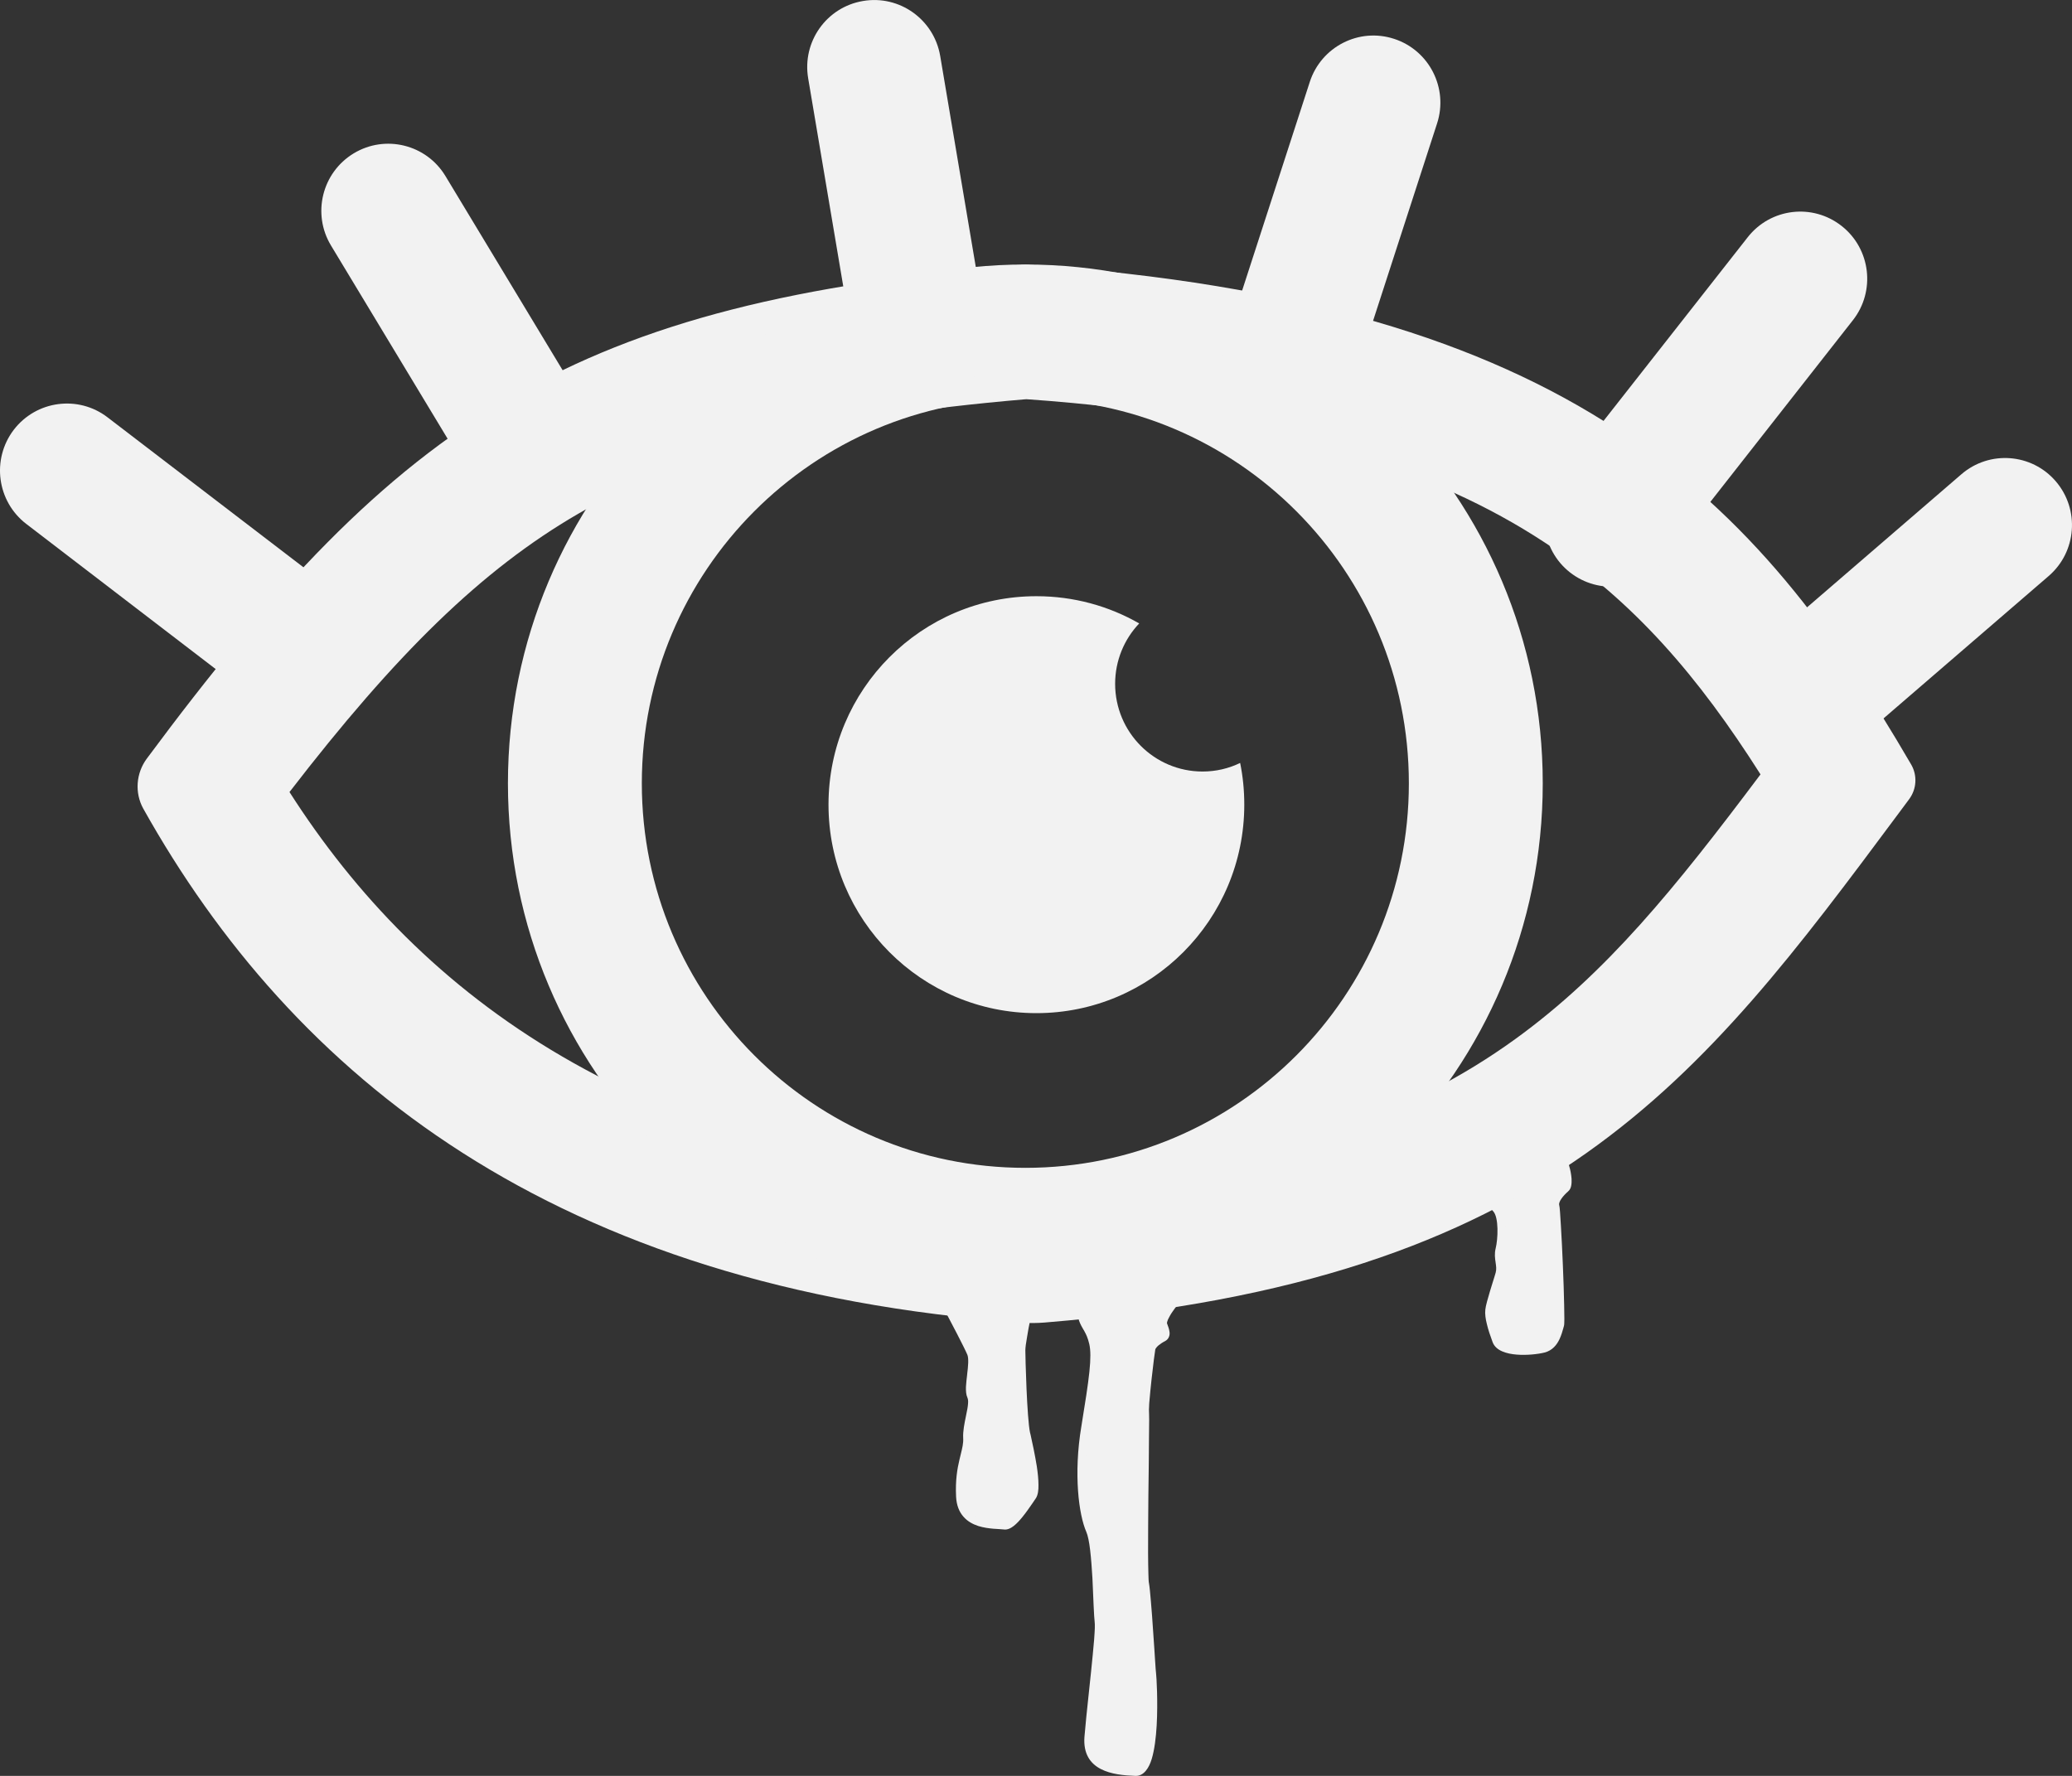 <?xml version="1.0" encoding="UTF-8"?> <svg xmlns="http://www.w3.org/2000/svg" width="21" height="18" viewBox="0 0 21 18" fill="none"><rect x="0" y="0" width="21" height="18" fill="#333333" stroke="none"/><path d="M15.868 12.045C15.906 12.013 15.884 11.893 15.868 11.837L15.165 12.253C15.237 12.334 15.221 12.566 15.197 12.662C15.173 12.758 15.221 12.822 15.197 12.91C15.173 12.998 15.101 13.206 15.094 13.278C15.085 13.35 15.117 13.462 15.165 13.59C15.213 13.718 15.517 13.702 15.644 13.67C15.772 13.638 15.796 13.478 15.812 13.43C15.828 13.382 15.78 12.277 15.764 12.221C15.748 12.165 15.82 12.085 15.868 12.045Z" fill="#F2F2F2"></path><path fill-rule="evenodd" clip-rule="evenodd" d="M15.892 11.777L15.906 11.826C15.915 11.856 15.925 11.903 15.928 11.948C15.929 11.97 15.929 11.993 15.925 12.014C15.922 12.035 15.913 12.059 15.893 12.076C15.871 12.095 15.844 12.122 15.825 12.15C15.815 12.164 15.808 12.177 15.805 12.188C15.801 12.2 15.801 12.207 15.802 12.21C15.804 12.218 15.806 12.229 15.807 12.239C15.808 12.251 15.81 12.266 15.811 12.284C15.814 12.32 15.817 12.369 15.82 12.425C15.827 12.537 15.834 12.682 15.84 12.827C15.846 12.972 15.851 13.116 15.853 13.228C15.854 13.284 15.855 13.331 15.855 13.367C15.855 13.384 15.854 13.399 15.854 13.411C15.854 13.417 15.853 13.422 15.853 13.427C15.852 13.43 15.852 13.437 15.85 13.443C15.848 13.447 15.847 13.453 15.845 13.461C15.837 13.488 15.825 13.533 15.806 13.573C15.78 13.629 15.734 13.689 15.654 13.709C15.586 13.726 15.474 13.738 15.372 13.73C15.32 13.726 15.269 13.716 15.227 13.698C15.184 13.68 15.145 13.65 15.128 13.604C15.104 13.539 15.083 13.478 15.07 13.422C15.056 13.368 15.049 13.316 15.054 13.274C15.058 13.233 15.08 13.159 15.101 13.088C15.109 13.063 15.117 13.037 15.124 13.013C15.138 12.968 15.151 12.928 15.159 12.899C15.168 12.864 15.164 12.835 15.158 12.795L15.158 12.794C15.152 12.755 15.145 12.708 15.159 12.652C15.17 12.608 15.179 12.529 15.177 12.453C15.176 12.414 15.172 12.378 15.165 12.347C15.158 12.315 15.147 12.293 15.136 12.28L15.103 12.244L15.892 11.777ZM15.221 12.267C15.231 12.286 15.238 12.307 15.243 12.328C15.252 12.366 15.256 12.409 15.257 12.45C15.259 12.534 15.249 12.619 15.236 12.671C15.226 12.711 15.231 12.743 15.237 12.783C15.237 12.784 15.237 12.784 15.237 12.786C15.243 12.823 15.25 12.868 15.236 12.92C15.228 12.95 15.214 12.993 15.2 13.039C15.193 13.063 15.185 13.088 15.178 13.111C15.155 13.185 15.137 13.251 15.133 13.282C15.13 13.311 15.135 13.352 15.147 13.403C15.16 13.454 15.179 13.513 15.203 13.576C15.209 13.594 15.226 13.611 15.258 13.624C15.29 13.638 15.331 13.646 15.378 13.65C15.471 13.658 15.575 13.646 15.634 13.631C15.682 13.619 15.713 13.584 15.734 13.539C15.75 13.506 15.758 13.476 15.765 13.45C15.768 13.439 15.77 13.428 15.773 13.419C15.773 13.419 15.773 13.419 15.774 13.418C15.774 13.416 15.774 13.412 15.774 13.407C15.775 13.397 15.775 13.383 15.775 13.366C15.775 13.332 15.775 13.285 15.773 13.23C15.771 13.119 15.766 12.975 15.76 12.83C15.754 12.686 15.747 12.541 15.741 12.43C15.737 12.373 15.734 12.326 15.732 12.291C15.73 12.273 15.729 12.259 15.728 12.248C15.727 12.239 15.726 12.234 15.726 12.233C15.726 12.232 15.726 12.232 15.726 12.232C15.719 12.208 15.722 12.184 15.729 12.163C15.736 12.143 15.747 12.123 15.759 12.105C15.784 12.069 15.816 12.036 15.842 12.015V12.015C15.842 12.015 15.845 12.011 15.847 12C15.849 11.988 15.85 11.972 15.848 11.953C15.847 11.935 15.844 11.917 15.841 11.899L15.221 12.267Z" fill="#F2F2F2"></path><path d="M11.789 13.422C11.776 13.383 11.837 13.289 11.869 13.246L10.951 13.022C10.948 13.11 10.949 13.303 10.975 13.374C11.007 13.462 11.047 13.478 11.079 13.614C11.111 13.75 11.079 13.982 10.999 14.462C10.919 14.943 10.975 15.351 11.047 15.511C11.119 15.671 11.119 16.335 11.134 16.439C11.15 16.543 11.055 17.304 11.031 17.608C11.007 17.912 11.278 17.952 11.51 17.96C11.741 17.968 11.685 17.023 11.677 16.968C11.669 16.912 11.629 16.175 11.605 16.055C11.582 15.935 11.614 14.366 11.605 14.302C11.598 14.238 11.661 13.71 11.669 13.67C11.677 13.63 11.741 13.582 11.789 13.558C11.837 13.534 11.805 13.47 11.789 13.422Z" fill="#F2F2F2"></path><path fill-rule="evenodd" clip-rule="evenodd" d="M10.913 12.971L11.937 13.221L11.901 13.27C11.886 13.29 11.864 13.322 11.848 13.354C11.839 13.37 11.833 13.384 11.83 13.396C11.827 13.406 11.827 13.41 11.827 13.41V13.41C11.829 13.414 11.83 13.419 11.832 13.425C11.839 13.444 11.849 13.47 11.852 13.493C11.855 13.508 11.856 13.528 11.849 13.546C11.842 13.567 11.828 13.583 11.807 13.594C11.786 13.604 11.761 13.621 11.74 13.638C11.73 13.647 11.722 13.655 11.717 13.663C11.711 13.671 11.709 13.676 11.709 13.678C11.705 13.696 11.687 13.836 11.671 13.982C11.663 14.054 11.656 14.127 11.651 14.185C11.648 14.215 11.646 14.24 11.646 14.26C11.644 14.281 11.645 14.293 11.645 14.297C11.646 14.304 11.646 14.316 11.646 14.331C11.647 14.346 11.647 14.367 11.647 14.391C11.647 14.441 11.646 14.508 11.645 14.587C11.645 14.662 11.644 14.749 11.643 14.841C11.642 14.942 11.64 15.05 11.639 15.158C11.637 15.366 11.636 15.575 11.636 15.739C11.637 15.822 11.637 15.893 11.639 15.947C11.64 16.003 11.642 16.036 11.645 16.047C11.651 16.08 11.658 16.151 11.665 16.237C11.673 16.324 11.68 16.43 11.687 16.533C11.692 16.598 11.696 16.663 11.7 16.721C11.702 16.755 11.704 16.787 11.706 16.816C11.711 16.896 11.715 16.95 11.717 16.962C11.721 16.993 11.737 17.246 11.723 17.49C11.716 17.612 11.701 17.735 11.673 17.828C11.659 17.874 11.64 17.916 11.614 17.947C11.588 17.979 11.553 18.002 11.508 18C11.393 17.996 11.259 17.984 11.156 17.93C11.104 17.903 11.058 17.864 11.028 17.809C10.998 17.754 10.985 17.687 10.991 17.605C11 17.495 11.017 17.327 11.036 17.153C11.043 17.083 11.051 17.013 11.058 16.944C11.07 16.824 11.082 16.71 11.089 16.62C11.092 16.575 11.095 16.536 11.096 16.505C11.097 16.474 11.096 16.454 11.095 16.445C11.091 16.417 11.088 16.353 11.084 16.274C11.084 16.259 11.083 16.244 11.082 16.228C11.079 16.158 11.076 16.079 11.072 15.998C11.066 15.899 11.059 15.799 11.049 15.714C11.039 15.627 11.025 15.561 11.01 15.527C10.972 15.441 10.939 15.294 10.926 15.11C10.913 14.924 10.919 14.699 10.96 14.456C10.999 14.216 11.027 14.039 11.041 13.905C11.055 13.771 11.054 13.684 11.04 13.623C11.025 13.559 11.008 13.525 10.992 13.496C10.989 13.489 10.985 13.483 10.981 13.477C10.967 13.453 10.951 13.426 10.937 13.388C10.922 13.346 10.916 13.274 10.912 13.206C10.909 13.137 10.91 13.065 10.911 13.021L10.913 12.971ZM10.99 13.072C10.99 13.111 10.99 13.157 10.992 13.203C10.995 13.272 11.002 13.332 11.012 13.36C11.024 13.391 11.035 13.411 11.049 13.434C11.053 13.441 11.057 13.448 11.062 13.456C11.081 13.491 11.101 13.533 11.117 13.605C11.135 13.68 11.134 13.777 11.12 13.913C11.106 14.05 11.078 14.229 11.038 14.469C10.999 14.706 10.993 14.925 11.006 15.104C11.019 15.284 11.05 15.421 11.083 15.494C11.104 15.541 11.118 15.618 11.128 15.704C11.139 15.792 11.146 15.894 11.151 15.994C11.156 16.075 11.159 16.155 11.162 16.224C11.163 16.241 11.163 16.256 11.164 16.271C11.168 16.352 11.17 16.41 11.174 16.433C11.177 16.451 11.177 16.477 11.175 16.508C11.174 16.541 11.172 16.581 11.168 16.626C11.161 16.717 11.15 16.832 11.137 16.953C11.13 17.022 11.123 17.093 11.115 17.163C11.097 17.337 11.079 17.503 11.07 17.611C11.065 17.681 11.077 17.732 11.098 17.771C11.119 17.809 11.151 17.838 11.193 17.859C11.278 17.904 11.395 17.916 11.511 17.92C11.524 17.92 11.538 17.915 11.553 17.896C11.569 17.877 11.584 17.846 11.597 17.804C11.622 17.721 11.636 17.606 11.643 17.485C11.657 17.245 11.641 16.998 11.638 16.973C11.636 16.957 11.631 16.898 11.626 16.821C11.624 16.792 11.622 16.76 11.62 16.727C11.616 16.668 11.612 16.603 11.607 16.538C11.601 16.435 11.593 16.33 11.586 16.244C11.579 16.156 11.572 16.09 11.566 16.063C11.562 16.044 11.56 16.002 11.559 15.949C11.558 15.894 11.557 15.822 11.557 15.74C11.556 15.575 11.558 15.365 11.56 15.157C11.561 15.049 11.562 14.941 11.563 14.841C11.564 14.748 11.565 14.662 11.566 14.586C11.566 14.507 11.567 14.44 11.567 14.391C11.567 14.367 11.567 14.347 11.567 14.332C11.566 14.324 11.566 14.319 11.566 14.314C11.566 14.312 11.566 14.31 11.566 14.309C11.566 14.308 11.566 14.307 11.566 14.307C11.566 14.307 11.566 14.307 11.566 14.307C11.564 14.295 11.565 14.277 11.566 14.257C11.567 14.235 11.569 14.209 11.571 14.179C11.576 14.119 11.584 14.046 11.592 13.973C11.608 13.829 11.626 13.684 11.63 13.662C11.634 13.644 11.643 13.628 11.653 13.615C11.663 13.602 11.675 13.589 11.688 13.578C11.714 13.555 11.745 13.536 11.771 13.522C11.772 13.522 11.773 13.521 11.773 13.521C11.774 13.521 11.774 13.521 11.774 13.521V13.521L11.774 13.521C11.774 13.521 11.774 13.521 11.774 13.521C11.774 13.521 11.774 13.52 11.774 13.52C11.774 13.519 11.775 13.515 11.774 13.505C11.771 13.491 11.766 13.477 11.76 13.46C11.757 13.452 11.754 13.444 11.751 13.435C11.744 13.413 11.748 13.39 11.753 13.373C11.759 13.354 11.767 13.335 11.777 13.317C11.785 13.301 11.794 13.286 11.803 13.271L10.99 13.072Z" fill="#F2F2F2"></path><path d="M10.352 13.686C10.352 13.628 10.384 13.459 10.4 13.382L10.033 13.006L9.61 13.262C9.674 13.382 9.81 13.641 9.842 13.718C9.881 13.814 9.802 14.062 9.842 14.15C9.881 14.238 9.794 14.43 9.802 14.575C9.81 14.719 9.714 14.847 9.73 15.167C9.746 15.487 10.089 15.447 10.177 15.463C10.264 15.479 10.4 15.255 10.464 15.167C10.528 15.079 10.432 14.671 10.4 14.526C10.368 14.382 10.352 13.758 10.352 13.686Z" fill="#F2F2F2"></path><path fill-rule="evenodd" clip-rule="evenodd" d="M10.04 12.955L10.444 13.369L10.439 13.39C10.431 13.428 10.419 13.489 10.41 13.548C10.399 13.608 10.392 13.661 10.392 13.686C10.392 13.721 10.396 13.895 10.404 14.078C10.408 14.169 10.413 14.262 10.419 14.341C10.425 14.422 10.432 14.485 10.439 14.518C10.441 14.525 10.443 14.533 10.445 14.542C10.462 14.618 10.489 14.743 10.508 14.861C10.518 14.928 10.525 14.994 10.525 15.049C10.526 15.077 10.524 15.104 10.52 15.127C10.516 15.149 10.509 15.172 10.496 15.19C10.487 15.203 10.476 15.219 10.464 15.237C10.435 15.279 10.398 15.333 10.36 15.379C10.333 15.412 10.304 15.444 10.274 15.467C10.246 15.489 10.209 15.509 10.17 15.502C10.161 15.501 10.149 15.5 10.131 15.499C10.126 15.498 10.122 15.498 10.117 15.498C10.102 15.497 10.086 15.496 10.069 15.495C10.023 15.491 9.968 15.484 9.914 15.467C9.86 15.449 9.806 15.421 9.764 15.372C9.721 15.323 9.694 15.256 9.69 15.169C9.682 15.004 9.702 14.888 9.724 14.796C9.728 14.777 9.733 14.759 9.737 14.742C9.753 14.677 9.765 14.628 9.762 14.577C9.758 14.507 9.775 14.427 9.789 14.358C9.791 14.349 9.793 14.341 9.794 14.333C9.802 14.295 9.809 14.26 9.811 14.23C9.814 14.2 9.811 14.18 9.805 14.167C9.791 14.136 9.789 14.096 9.79 14.058C9.792 14.019 9.797 13.976 9.802 13.935L9.802 13.932C9.807 13.89 9.812 13.849 9.813 13.812C9.814 13.775 9.811 13.749 9.805 13.733C9.774 13.659 9.639 13.402 9.575 13.281L9.557 13.247L10.04 12.955ZM9.663 13.277C9.731 13.406 9.848 13.63 9.878 13.703C9.892 13.735 9.894 13.776 9.893 13.815C9.891 13.855 9.886 13.9 9.881 13.942L9.881 13.942C9.876 13.985 9.871 14.025 9.87 14.06C9.869 14.097 9.872 14.121 9.878 14.134C9.892 14.165 9.893 14.202 9.891 14.236C9.888 14.272 9.881 14.311 9.873 14.35C9.871 14.358 9.869 14.366 9.868 14.374C9.853 14.445 9.838 14.514 9.841 14.572C9.845 14.637 9.829 14.7 9.813 14.767C9.809 14.782 9.805 14.798 9.802 14.814C9.781 14.901 9.762 15.009 9.77 15.165C9.773 15.237 9.795 15.286 9.824 15.32C9.854 15.354 9.894 15.376 9.939 15.391C9.984 15.405 10.032 15.412 10.075 15.415C10.091 15.416 10.107 15.417 10.121 15.418C10.126 15.418 10.131 15.418 10.135 15.419C10.153 15.42 10.17 15.421 10.184 15.424C10.188 15.424 10.201 15.423 10.225 15.404C10.248 15.387 10.273 15.36 10.299 15.329C10.334 15.285 10.367 15.237 10.395 15.196C10.409 15.176 10.421 15.158 10.432 15.143C10.435 15.139 10.439 15.13 10.442 15.113C10.444 15.096 10.446 15.075 10.446 15.05C10.445 15 10.438 14.938 10.429 14.874C10.411 14.758 10.384 14.636 10.367 14.56C10.365 14.551 10.363 14.543 10.361 14.535C10.353 14.496 10.345 14.427 10.339 14.348C10.334 14.267 10.328 14.173 10.324 14.081C10.316 13.898 10.312 13.723 10.312 13.686C10.312 13.653 10.321 13.593 10.331 13.535C10.339 13.485 10.349 13.433 10.357 13.395L10.027 13.056L9.663 13.277Z" fill="#F2F2F2"></path><path fill-rule="evenodd" clip-rule="evenodd" d="M17.843 7.849C17.218 6.865 16.562 6.092 15.646 5.492C14.562 4.782 12.982 4.231 10.402 4.046C8.256 4.229 6.927 4.588 5.861 5.207C4.88 5.776 4.014 6.627 2.934 8.028C4.264 10.107 6.473 11.76 10.456 12.049C10.46 12.049 10.469 12.049 10.476 12.049C12.908 11.849 14.324 11.278 15.353 10.535C16.284 9.862 16.979 9 17.843 7.849ZM19.349 8.101C19.426 7.998 19.434 7.859 19.37 7.749C17.808 5.067 15.963 3.063 10.416 2.683C10.401 2.682 10.384 2.682 10.368 2.683C5.806 3.061 4.057 4.226 1.488 7.689C1.379 7.836 1.363 8.035 1.452 8.196C2.966 10.9 5.604 13.062 10.358 13.406C10.433 13.412 10.512 13.411 10.587 13.405C15.717 12.983 17.219 10.964 19.242 8.245C19.278 8.197 19.313 8.149 19.349 8.101Z" fill="#F2F2F2"></path><path fill-rule="evenodd" clip-rule="evenodd" d="M10.392 11.837C12.539 11.837 14.279 10.092 14.279 7.94C14.279 5.787 12.539 4.042 10.392 4.042C8.245 4.042 6.505 5.787 6.505 7.94C6.505 10.092 8.245 11.837 10.392 11.837ZM10.392 13.198C13.288 13.198 15.636 10.844 15.636 7.94C15.636 5.035 13.288 2.681 10.392 2.681C7.496 2.681 5.148 5.035 5.148 7.94C5.148 10.844 7.496 13.198 10.392 13.198Z" fill="#F2F2F2"></path><path fill-rule="evenodd" clip-rule="evenodd" d="M20.836 4.879C21.08 5.164 21.048 5.593 20.764 5.838L18.824 7.511C18.54 7.756 18.112 7.724 17.868 7.439C17.623 7.154 17.655 6.724 17.94 6.479L19.879 4.807C20.163 4.562 20.592 4.594 20.836 4.879Z" fill="#F2F2F2"></path><path fill-rule="evenodd" clip-rule="evenodd" d="M18.666 2.291C18.96 2.523 19.011 2.951 18.779 3.246L16.864 5.687C16.632 5.982 16.206 6.033 15.911 5.801C15.617 5.569 15.566 5.141 15.797 4.846L17.713 2.405C17.945 2.109 18.371 2.058 18.666 2.291Z" fill="#F2F2F2"></path><path fill-rule="evenodd" clip-rule="evenodd" d="M14.13 0.394C14.486 0.51 14.681 0.894 14.565 1.251L13.719 3.86C13.604 4.217 13.221 4.413 12.864 4.297C12.508 4.18 12.313 3.797 12.429 3.439L13.275 0.83C13.391 0.473 13.774 0.277 14.13 0.394Z" fill="#F2F2F2"></path><path fill-rule="evenodd" clip-rule="evenodd" d="M8.747 0.01C9.116 -0.053 9.466 0.197 9.529 0.567L9.992 3.312C10.054 3.683 9.805 4.034 9.436 4.096C9.066 4.159 8.716 3.909 8.654 3.539L8.191 0.794C8.128 0.423 8.377 0.072 8.747 0.01Z" fill="#F2F2F2"></path><path fill-rule="evenodd" clip-rule="evenodd" d="M3.584 1.555C3.904 1.361 4.321 1.463 4.515 1.785L5.824 3.954C6.018 4.275 5.916 4.693 5.595 4.888C5.275 5.083 4.858 4.98 4.664 4.658L3.355 2.489C3.161 2.168 3.263 1.75 3.584 1.555Z" fill="#F2F2F2"></path><path fill-rule="evenodd" clip-rule="evenodd" d="M0.139 4.357C0.367 4.059 0.793 4.002 1.09 4.23L3.389 5.99C3.687 6.218 3.744 6.645 3.516 6.944C3.289 7.242 2.863 7.3 2.565 7.072L0.267 5.311C-0.031 5.083 -0.088 4.656 0.139 4.357Z" fill="#F2F2F2"></path><path fill-rule="evenodd" clip-rule="evenodd" d="M10.504 10.269C11.668 10.269 12.611 9.323 12.611 8.156C12.611 8.011 12.597 7.87 12.569 7.733C12.454 7.789 12.325 7.82 12.188 7.82C11.699 7.82 11.302 7.422 11.302 6.931C11.302 6.694 11.395 6.478 11.546 6.319C11.239 6.143 10.883 6.043 10.504 6.043C9.34 6.043 8.397 6.989 8.397 8.156C8.397 9.323 9.34 10.269 10.504 10.269Z" fill="#F2F2F2"></path></svg> 